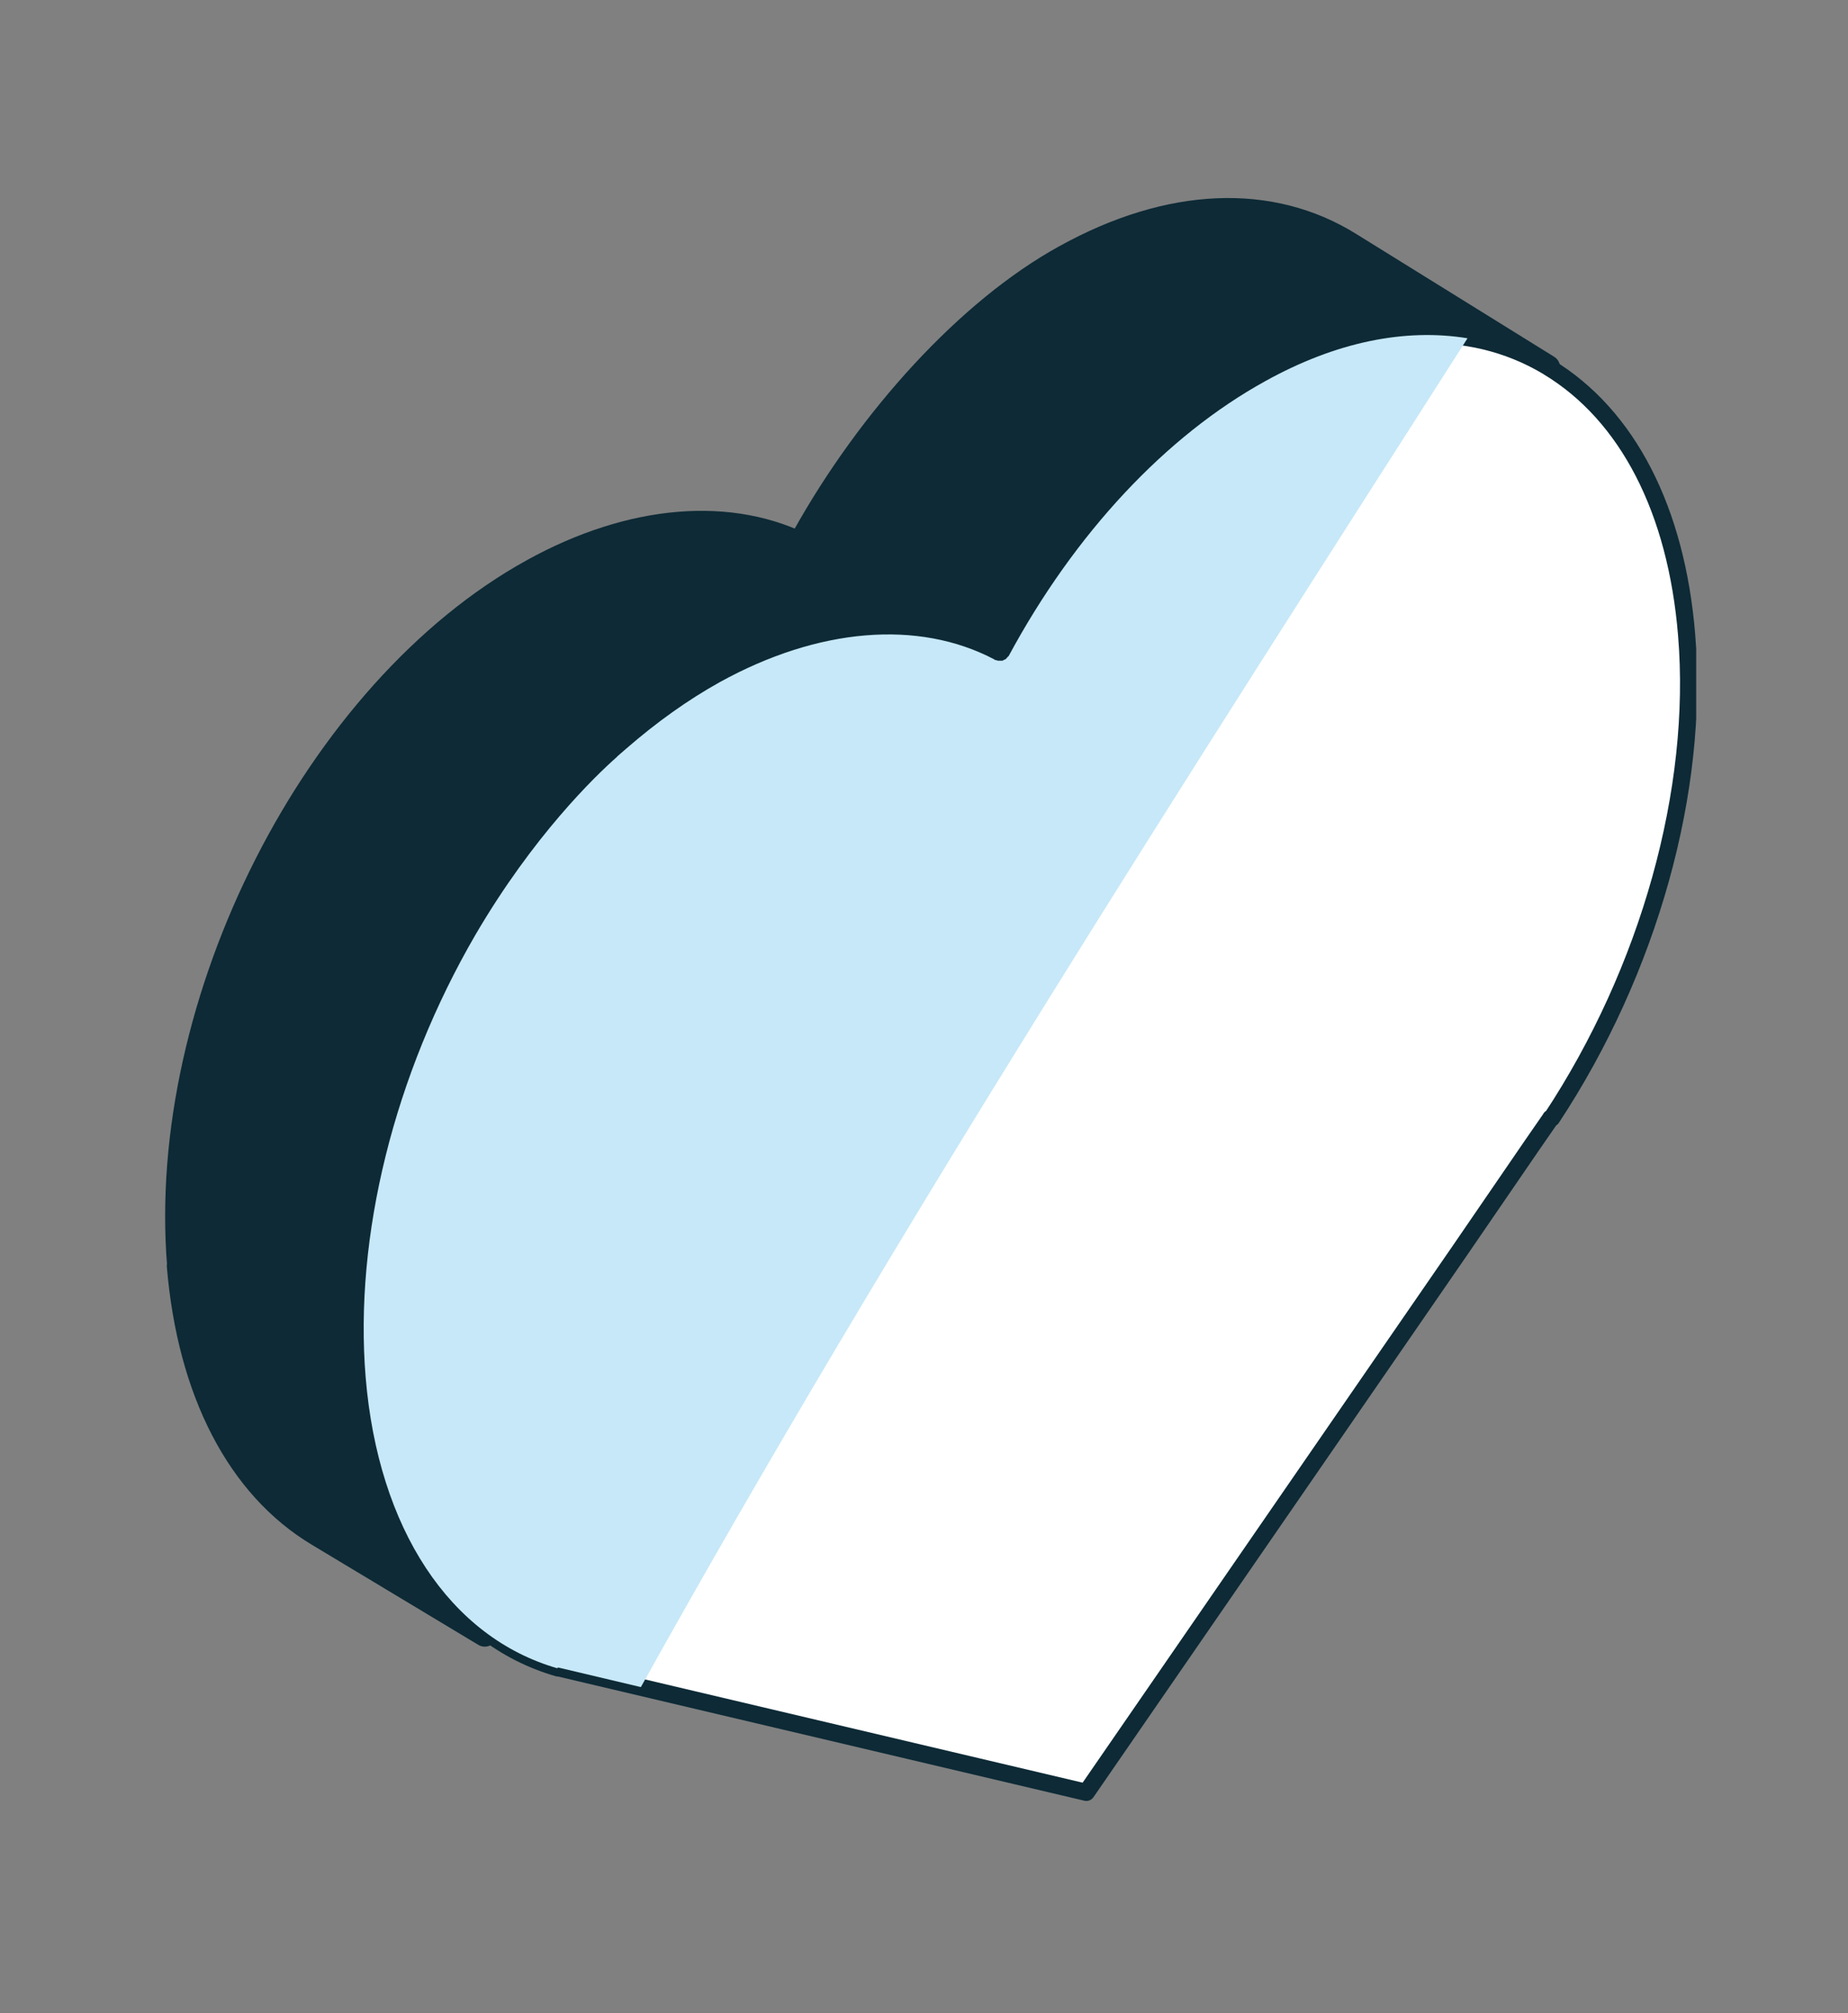 <?xml version="1.0" encoding="UTF-8"?>
<svg xmlns="http://www.w3.org/2000/svg" width="56" height="61" viewBox="0 0 56 61" fill="none">
  <rect x="0" y="0" width="56" height="61" fill="#808080" stroke="none"/>
  <g clip-path="url(#clip0_4189_619)">
    <path d="M24.37 16.27C26.36 12.7 29.35 9.4 32.28 7.79C35.44 6.04 38.51 5.91 40.92 7.42L46.9 11.13C44.18 9.57 40.61 10.21 38.42 11.42C35.49 13.04 32.51 16.44 30.48 19.96L24.36 16.28L24.37 16.27Z" fill="#0D2A36" stroke="#0D2A36" stroke-width="0.75" stroke-linecap="round" stroke-linejoin="round"></path>
    <path d="M5.44 38.35C4.78 30.36 9.58 20.92 16.15 17.3C19.14 15.65 22.17 15.4 24.47 16.61L30.18 19.99C27.48 18.59 24.45 19.13 21.89 20.53C20.82 21.12 19.77 21.88 18.78 22.78C18.67 22.88 18.54 22.99 18.39 23.13C16.64 24.76 14.29 28.38 14.29 28.38C11.76 32.74 10.52 37.76 10.88 42.16C11.1 44.79 12.33 48.13 14.69 49.52L9.65 46.49C7.24 45.05 5.75 42.16 5.43 38.36L5.44 38.35Z" fill="#0D2A36" stroke="#0D2A36" stroke-width="0.75" stroke-linecap="round" stroke-linejoin="round"></path>
    <path d="M46.99 33.88C46.99 33.88 46.99 33.89 46.98 33.9L46.44 34.68L44.24 37.89L32.92 54.31L16.94 50.54C16.94 50.54 16.92 50.54 16.91 50.54C13.65 49.6 11.48 46.31 11.1 41.72C10.75 37.45 11.96 32.56 14.43 28.31C16.18 25.32 18.05 23.52 18.72 22.92C18.73 22.91 18.75 22.9 18.76 22.88C18.91 22.75 18.99 22.69 18.99 22.69C19.9 21.89 20.85 21.21 21.83 20.67C24.82 19.02 27.85 18.77 30.15 19.98C30.17 19.98 30.19 19.99 30.2 20C30.22 20 30.24 20.02 30.27 20.02C30.29 20.02 30.31 20.02 30.33 20.02C30.35 20.02 30.37 20.02 30.4 20.02C30.42 20.02 30.44 20 30.46 19.99C30.48 19.99 30.49 19.98 30.51 19.96C30.53 19.94 30.54 19.92 30.56 19.9C30.56 19.89 30.58 19.88 30.59 19.87C32.59 16.16 35.35 13.21 38.36 11.55C41.48 9.83 44.51 9.68 46.9 11.11L46.93 11.13C49.32 12.58 50.8 15.45 51.11 19.24C51.5 23.94 49.97 29.41 47.02 33.88H46.99Z" fill="white" stroke="#0D2A36" stroke-width="0.52" stroke-linecap="round" stroke-linejoin="round"></path>
    <g style="mix-blend-mode:multiply">
      <path d="M16.9 50.53C16.9 50.53 16.92 50.53 16.93 50.53L19.42 51.12C27.17 37.2 35.88 23.69 44.47 10.25C42.58 9.94 40.48 10.36 38.34 11.55C35.33 13.21 32.57 16.16 30.57 19.87C30.57 19.88 30.55 19.89 30.54 19.9C30.52 19.92 30.51 19.94 30.49 19.96C30.48 19.97 30.46 19.98 30.44 19.99C30.42 19.99 30.4 20.01 30.38 20.02C30.36 20.02 30.34 20.02 30.31 20.02C30.29 20.02 30.27 20.02 30.25 20.02C30.23 20.02 30.21 20.01 30.18 20C30.16 20 30.14 20 30.13 19.98C27.83 18.77 24.8 19.02 21.81 20.67C20.84 21.21 19.89 21.89 18.97 22.69C18.97 22.69 18.89 22.76 18.74 22.89C18.73 22.9 18.71 22.91 18.7 22.93C18.02 23.53 16.16 25.33 14.41 28.32C11.94 32.57 10.73 37.46 11.08 41.73C11.46 46.32 13.63 49.61 16.89 50.55L16.9 50.53Z" fill="#C7E8F8"></path>
    </g>
  </g>
  <defs>
    <clipPath id="clip0_4189_619">
      <rect width="46.4" height="48.57" fill="white" transform="translate(5 6)"></rect>
    </clipPath>
  </defs>
</svg>
